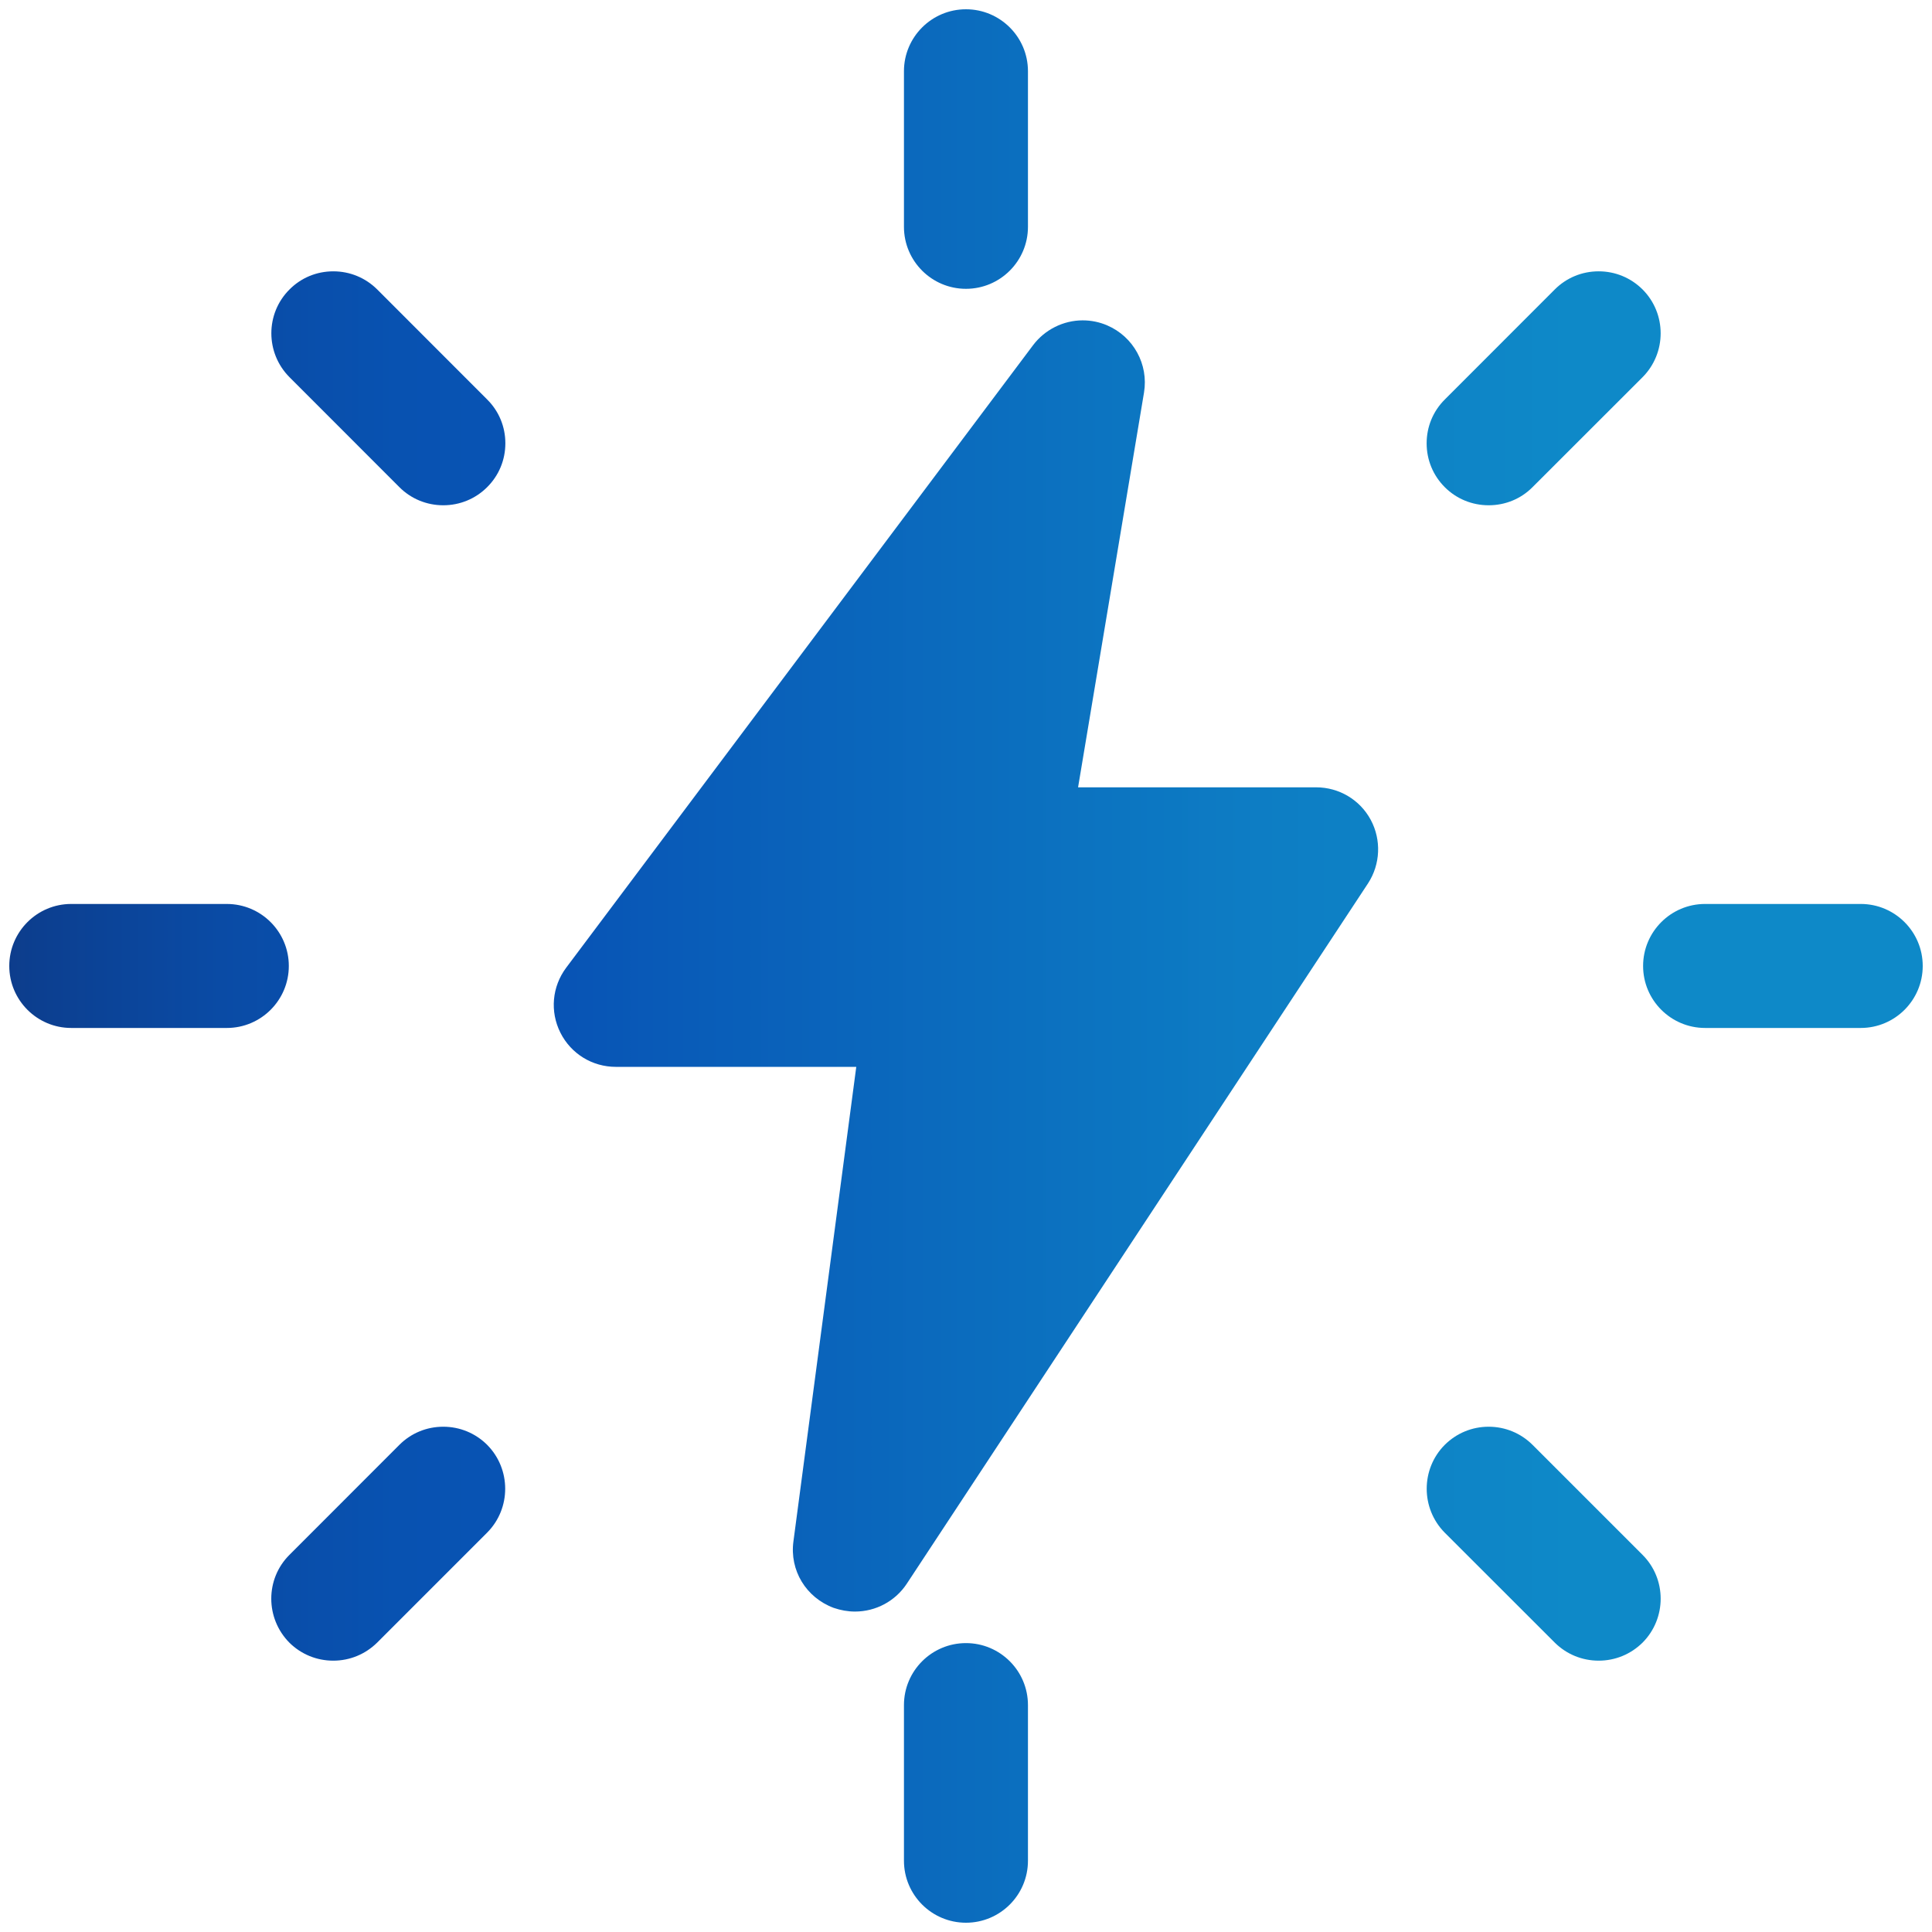 <svg version="1.1" id="Layer_1" xmlns="http://www.w3.org/2000/svg" x="0" y="0" viewBox="0 0 500 500" xml:space="preserve" enable-background="new 0 0 500 500"><linearGradient id="SVGID_1_" gradientUnits="userSpaceOnUse" x1="2.4" y1="250" x2="497.6" y2="250" gradientTransform="matrix(1 0 0 -1 0 500)"><stop offset="0" stop-color="#0D3D8C"/><stop offset=".016" stop-color="#0C3F90"/><stop offset=".11" stop-color="#0A4BA5"/><stop offset=".202" stop-color="#0852B1"/><stop offset=".293" stop-color="#0854B5"/><stop offset=".356" stop-color="#095CB8"/><stop offset=".653" stop-color="#0D7DC4"/><stop offset=".816" stop-color="#0E89C8"/></linearGradient><path d="M249.989 497.6c-8.856 0-16.045-7.189-16.045-16.045v-40.276c0-8.856 7.189-16.045 16.045-16.045s16.045 7.189 16.045 16.045v40.276c.001 8.856-7.188 16.045-16.045 16.045zm163.746-67.82c-4.266 0-8.293-1.646-11.325-4.634l-28.518-28.496c-6.215-6.28-6.215-16.457 0-22.715 3.053-3.032 7.081-4.699 11.368-4.699s8.315 1.667 11.347 4.677l28.496 28.496c6.236 6.236 6.236 16.414 0 22.693-3.075 3.033-7.102 4.678-11.368 4.678zm-327.492 0c-4.266 0-8.293-1.646-11.325-4.634-6.28-6.323-6.28-16.5-.022-22.736l28.453-28.475c3.032-3.032 7.059-4.699 11.368-4.699 4.287 0 8.315 1.667 11.347 4.677 6.236 6.28 6.236 16.457.022 22.715l-28.475 28.475c-3.074 3.032-7.102 4.677-11.368 4.677zm135.012-12.71c-1.819 0-3.659-.325-5.5-.953-7.189-2.685-11.433-9.744-10.415-17.215l16.262-122.799H159.39c-6.106 0-11.606-3.378-14.356-8.835-2.75-5.478-2.165-11.931 1.494-16.825L267.355 89.34c3.032-4.028 7.839-6.431 12.841-6.431 2.187 0 4.331.433 6.345 1.299 6.799 2.923 10.74 10.091 9.528 17.388l-17.063 102.162h61.605c5.933 0 11.347 3.226 14.14 8.423 2.772 5.175 2.512 11.476-.693 16.414L234.68 409.859c-2.988 4.526-8.012 7.211-13.425 7.211zm220.024-151.035c-8.856 0-16.045-7.189-16.045-16.045s7.189-16.045 16.045-16.045h40.276c8.856 0 16.045 7.189 16.045 16.045s-7.189 16.045-16.045 16.045h-40.276zm-422.855 0c-8.835 0-16.024-7.189-16.024-16.045s7.189-16.045 16.024-16.045H58.7c8.856 0 16.045 7.189 16.045 16.045s-7.189 16.045-16.045 16.045H18.424zM385.26 130.764c-4.287 0-8.337-1.667-11.347-4.677-3.032-3.032-4.699-7.059-4.699-11.347 0-4.309 1.667-8.337 4.699-11.347l28.453-28.475c3.032-3.032 7.059-4.699 11.368-4.699 4.287 0 8.315 1.667 11.347 4.677 6.258 6.258 6.258 16.435.022 22.715l-28.496 28.475c-2.988 3.01-7.016 4.678-11.347 4.678zm-270.542 0c-4.287 0-8.337-1.667-11.347-4.677L74.918 97.612c-6.258-6.28-6.258-16.457 0-22.693 3.01-3.032 7.037-4.699 11.347-4.699 4.287 0 8.315 1.667 11.347 4.677l28.475 28.496c3.032 3.01 4.699 7.037 4.699 11.325 0 4.309-1.667 8.337-4.721 11.368-3.01 3.01-7.059 4.678-11.347 4.678zm135.271-56.019c-8.856 0-16.045-7.189-16.045-16.045V18.424c0-8.835 7.189-16.024 16.045-16.024s16.045 7.189 16.045 16.024V58.7c.001 8.856-7.188 16.045-16.045 16.045z" style="fill:url(#SVGID_1_)"/></svg>